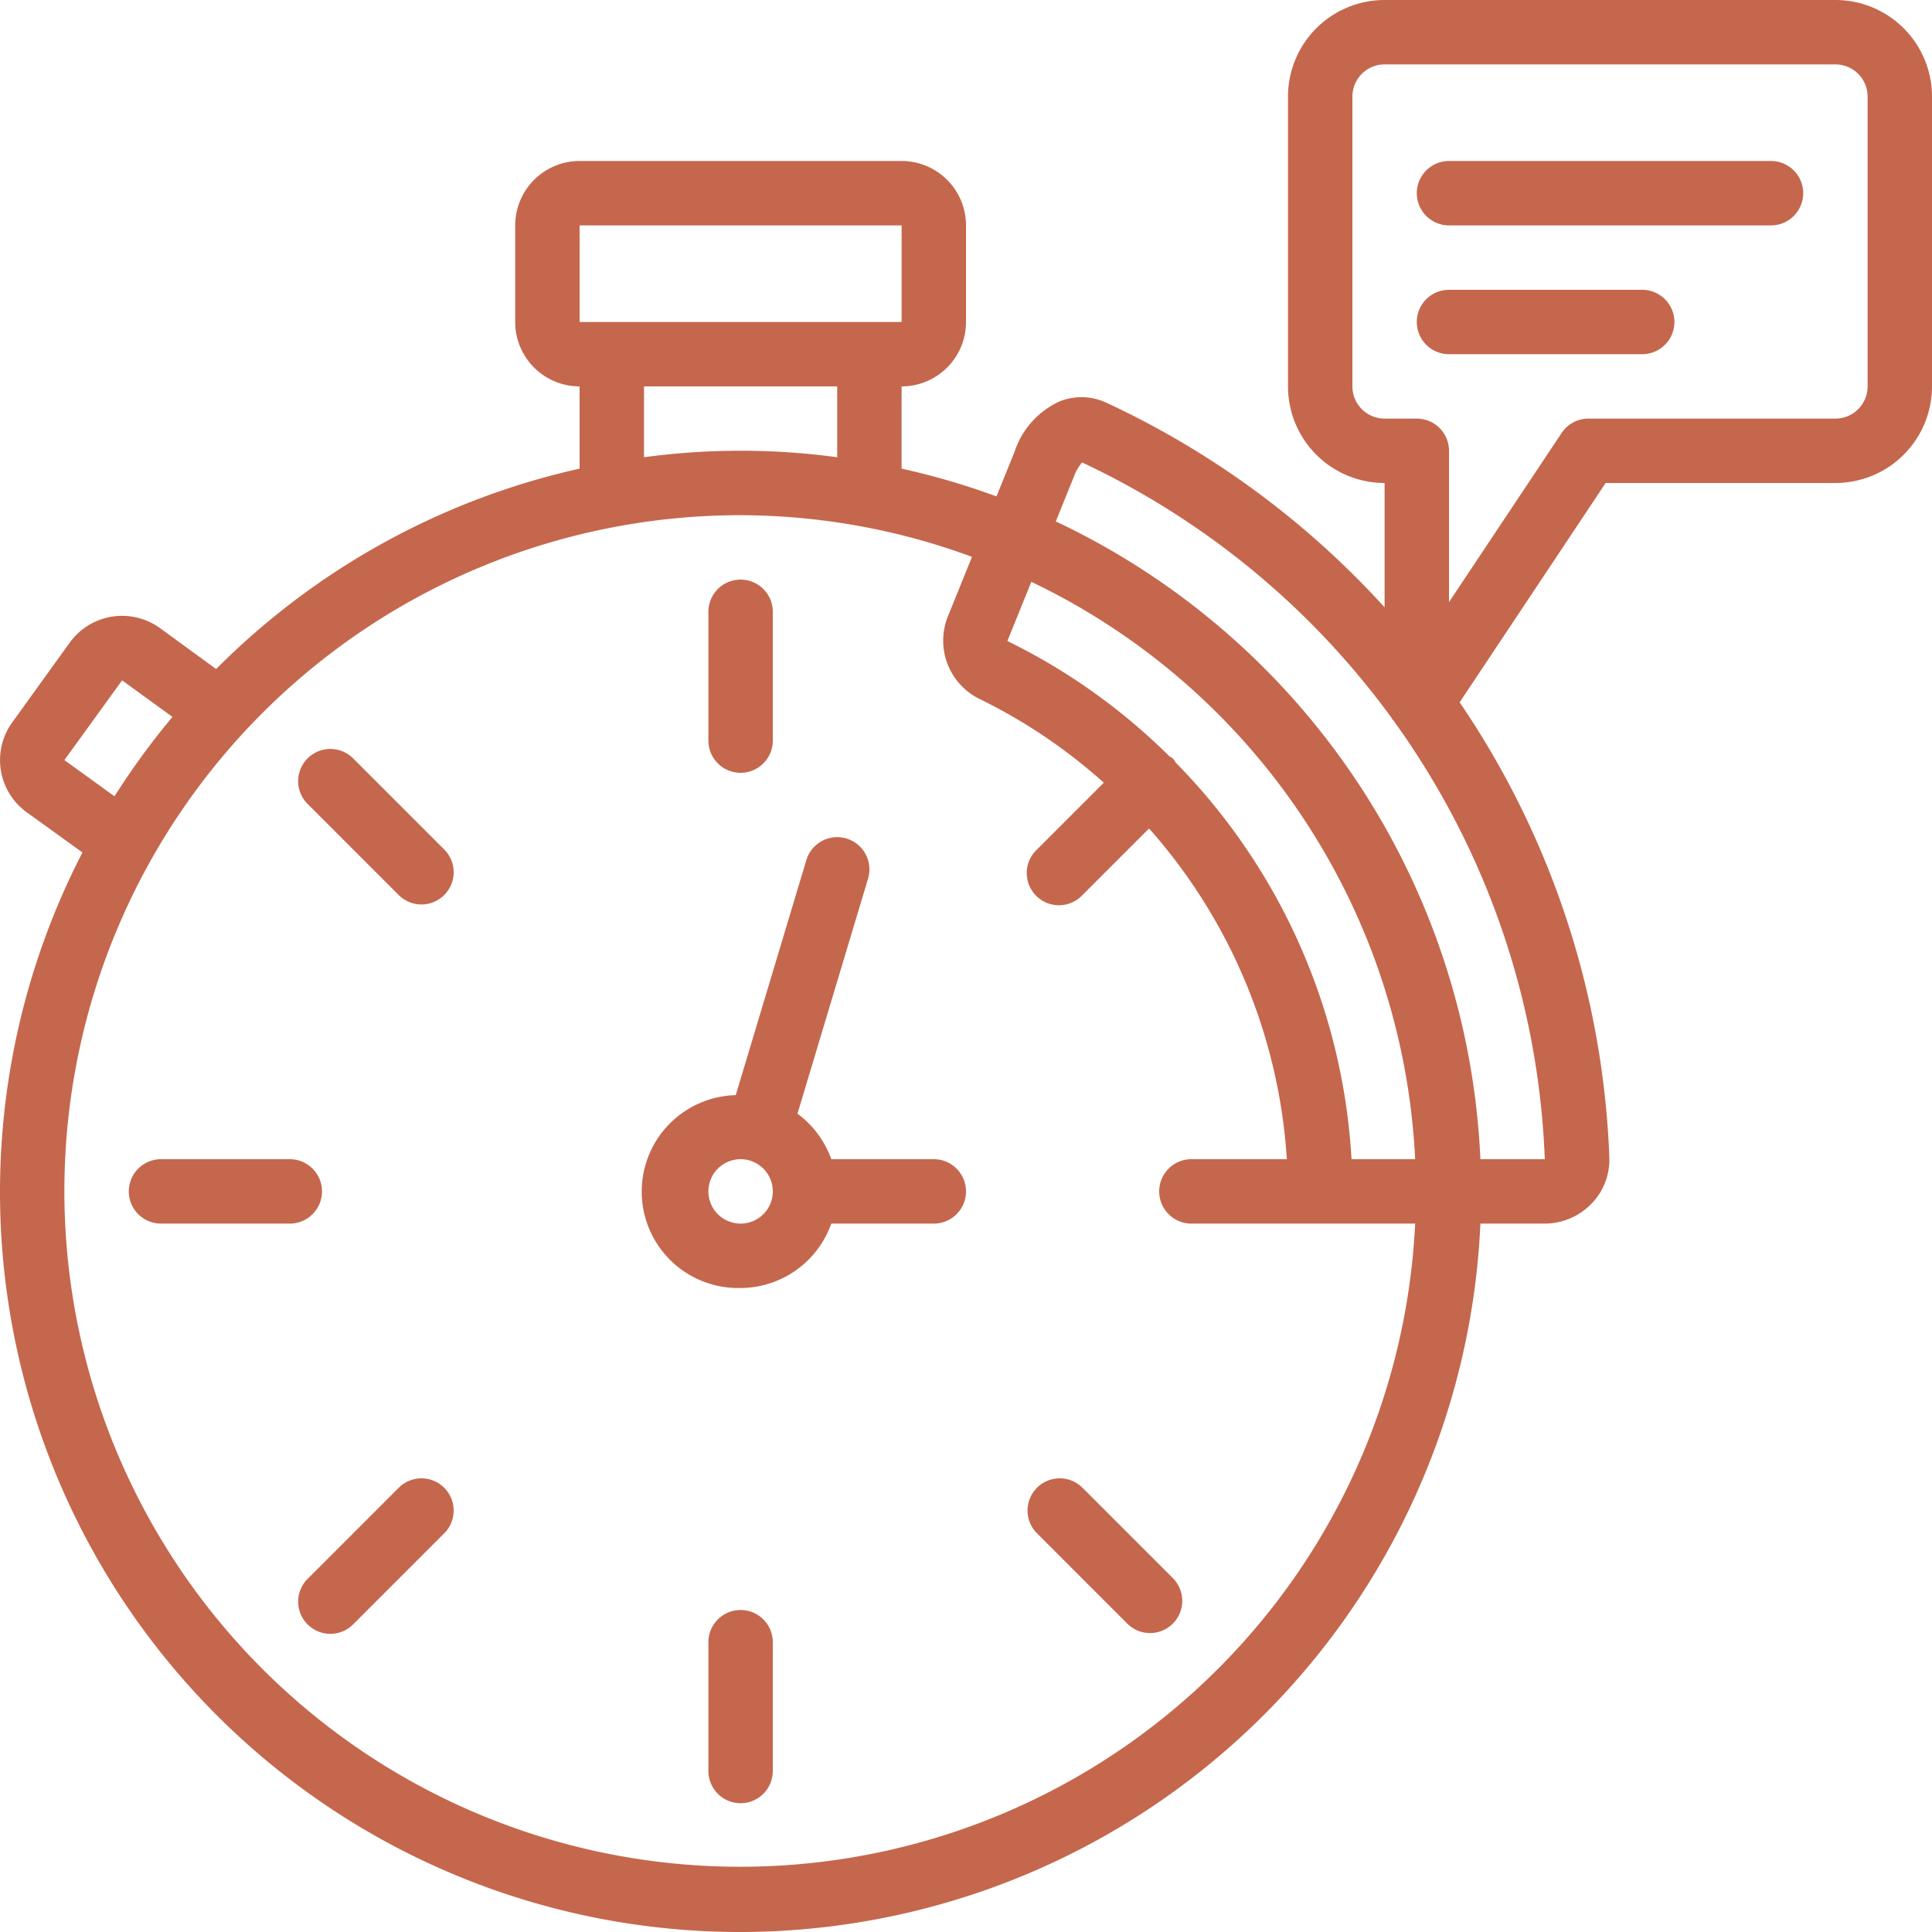 <svg xmlns="http://www.w3.org/2000/svg" xmlns:xlink="http://www.w3.org/1999/xlink" width="512" height="512" x="0" y="0" viewBox="0 0 60 60" style="enable-background:new 0 0 512 512" xml:space="preserve" class=""><g><path d="M23 60a23.026 23.026 0 0 0 22.975-22h2a2.025 2.025 0 0 0 1.45-.618 1.959 1.959 0 0 0 .554-1.448 26.9 26.9 0 0 0-4.648-14.123L49.865 15H57a3 3 0 0 0 3-3V3a3 3 0 0 0-3-3H43a3 3 0 0 0-3 3v9a3 3 0 0 0 3 3v3.861a27.135 27.135 0 0 0-8.626-6.348 1.832 1.832 0 0 0-1.46-.05 2.616 2.616 0 0 0-1.41 1.578l-.557 1.375A22.735 22.735 0 0 0 28 14.554V12a2 2 0 0 0 2-2V7a2 2 0 0 0-2-2H18a2 2 0 0 0-2 2v3a2 2 0 0 0 2 2v2.554a22.98 22.98 0 0 0-11.287 6.223L4.959 19.5a2.006 2.006 0 0 0-2.789.451L.376 22.44a2 2 0 0 0 .46 2.791l1.725 1.243A22.983 22.983 0 0 0 23 60Zm19-48V3a1 1 0 0 1 1-1h14a1 1 0 0 1 1 1v9a1 1 0 0 1-1 1h-7.67a1 1 0 0 0-.832.446L45 18.7V14a1 1 0 0 0-1-1h-1a1 1 0 0 1-1-1Zm-.027 24a19.119 19.119 0 0 0-5.462-12.319.89.89 0 0 0-.076-.116.956.956 0 0 0-.122-.081 18.965 18.965 0 0 0-5.028-3.577l.744-1.838A21 21 0 0 1 43.949 36Zm-8.617-21.209a1.359 1.359 0 0 1 .25-.429 25.051 25.051 0 0 1 9.606 7.926c.016.021.024.047.041.066s.02.018.027.029A24.849 24.849 0 0 1 47.975 36h-2a23.033 23.033 0 0 0-13.186-19.807ZM18 7h10v3H18Zm2 5h6v2.2a22.378 22.378 0 0 0-6 0Zm3 4a20.873 20.873 0 0 1 7.186 1.293l-.754 1.864a2.016 2.016 0 0 0 1 2.555 16.888 16.888 0 0 1 3.847 2.595l-2.087 2.087a1 1 0 1 0 1.414 1.414l2.079-2.079A17.1 17.1 0 0 1 39.964 36H37a1 1 0 0 0 0 2h6.949A20.987 20.987 0 1 1 23 16ZM2 23.605l1.792-2.476 1.564 1.135a23.082 23.082 0 0 0-1.8 2.466Z" fill="#c5674d" opacity="1" data-original="#000000"></path><path d="M23 40a3 3 0 0 0 2.816-2H29a1 1 0 0 0 0-2h-3.184a3 3 0 0 0-1.05-1.413l2.192-7.3a1 1 0 1 0-1.916-.576l-2.193 7.3A2.994 2.994 0 0 0 23 40Zm0-4a1 1 0 1 1-1 1 1 1 0 0 1 1-1ZM23 24a1 1 0 0 0 1-1v-4a1 1 0 0 0-2 0v4a1 1 0 0 0 1 1ZM12.394 27.808a1 1 0 0 0 1.414-1.414l-2.829-2.829a1 1 0 1 0-1.414 1.414ZM5 38h4a1 1 0 0 0 0-2H5a1 1 0 0 0 0 2ZM12.394 46.192l-2.829 2.829a1 1 0 1 0 1.414 1.414l2.829-2.829a1 1 0 0 0-1.414-1.414ZM23 50a1 1 0 0 0-1 1v4a1 1 0 0 0 2 0v-4a1 1 0 0 0-1-1ZM35.021 50.435a1 1 0 0 0 1.414-1.414l-2.829-2.829a1 1 0 0 0-1.414 1.414ZM45 7h10a1 1 0 0 0 0-2H45a1 1 0 0 0 0 2ZM45 11h6a1 1 0 0 0 0-2h-6a1 1 0 0 0 0 2Z" fill="#c5674d" opacity="1" data-original="#000000"></path></g></svg>